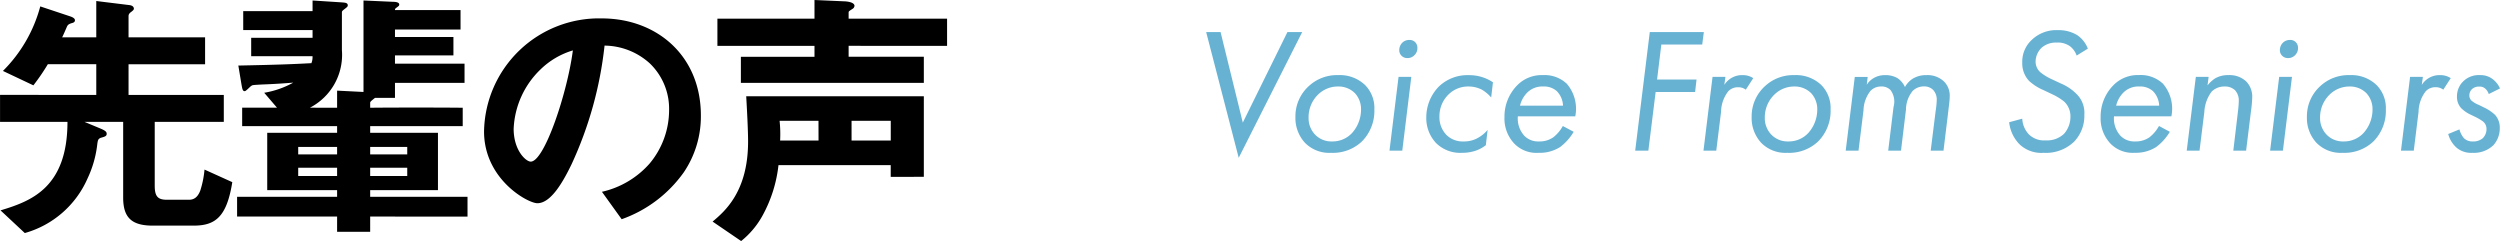 <svg xmlns="http://www.w3.org/2000/svg" width="224.976" height="21.696" viewBox="0 0 224.976 21.696">
  <g id="h3-title02-sp" transform="translate(-23.896 -27.44)">
    <path id="パス_901" data-name="パス 901" d="M1.44-10.672,4.368.64,10.08-10.672H8.752L4.736-2.528l-2-8.144ZM12.688.192A3.78,3.78,0,0,0,15.456-.832a3.9,3.9,0,0,0,1.12-2.88,2.942,2.942,0,0,0-.816-2.176A3.28,3.28,0,0,0,13.328-6.8a3.725,3.725,0,0,0-2.656.992,3.662,3.662,0,0,0-1.2,2.768A3.289,3.289,0,0,0,10.32-.72,3.053,3.053,0,0,0,12.688.192Zm.624-5.968a2.077,2.077,0,0,1,1.52.608A2.112,2.112,0,0,1,15.376-3.7a3.158,3.158,0,0,1-.8,2.1,2.39,2.39,0,0,1-1.808.768,2.031,2.031,0,0,1-1.536-.624,2.128,2.128,0,0,1-.576-1.5A2.849,2.849,0,0,1,11.5-5.04,2.549,2.549,0,0,1,13.312-5.776Zm5.44-.864L17.936,0h1.152L19.9-6.64Zm.064-2.416a.688.688,0,0,0,.192.5.725.725,0,0,0,.544.224.857.857,0,0,0,.64-.272.875.875,0,0,0,.256-.64.711.711,0,0,0-.208-.528.676.676,0,0,0-.512-.192.875.875,0,0,0-.688.3A.939.939,0,0,0,18.816-9.056Zm8.432,2.9a3.823,3.823,0,0,0-2.16-.64A3.713,3.713,0,0,0,22.4-5.792a3.977,3.977,0,0,0-1.152,2.784,3.267,3.267,0,0,0,.88,2.32,3.079,3.079,0,0,0,2.336.88A3.8,3.8,0,0,0,25.648.016a3.123,3.123,0,0,0,.96-.512l.16-1.376a3.1,3.1,0,0,1-.928.752,2.5,2.5,0,0,1-1.232.288,2.063,2.063,0,0,1-1.536-.576,2.274,2.274,0,0,1-.64-1.664,2.729,2.729,0,0,1,.848-2.016,2.5,2.5,0,0,1,1.776-.688,2.606,2.606,0,0,1,1.2.288,3.476,3.476,0,0,1,.832.7Zm6.288,3.936A3.317,3.317,0,0,1,32.672-1.2a2.161,2.161,0,0,1-1.28.368,1.741,1.741,0,0,1-1.312-.5,2.309,2.309,0,0,1-.592-1.76h5.168A3.459,3.459,0,0,0,33.9-6.016a2.9,2.9,0,0,0-2.16-.784,3.063,3.063,0,0,0-2.32.928,4,4,0,0,0-1.136,2.848,3.292,3.292,0,0,0,.88,2.384A2.786,2.786,0,0,0,31.36.192,3.406,3.406,0,0,0,33.28-.32,4.665,4.665,0,0,0,34.512-1.7ZM29.68-4.048a2.516,2.516,0,0,1,.64-1.168,1.917,1.917,0,0,1,1.456-.56,1.709,1.709,0,0,1,1.216.416,1.966,1.966,0,0,1,.56,1.312Zm16.544-6.624H41.36L40.048,0h1.184l.656-5.28H45.44l.128-1.12H42.016L42.4-9.552h3.68ZM46.192,0h1.152l.432-3.5a3.073,3.073,0,0,1,.656-1.856,1.193,1.193,0,0,1,.88-.352A1.079,1.079,0,0,1,50-5.488l.672-1.04A1.711,1.711,0,0,0,49.7-6.8a1.862,1.862,0,0,0-.96.24,1.858,1.858,0,0,0-.672.64l.1-.72H47.008Zm7.552.192A3.78,3.78,0,0,0,56.512-.832a3.9,3.9,0,0,0,1.12-2.88,2.942,2.942,0,0,0-.816-2.176A3.28,3.28,0,0,0,54.384-6.8a3.725,3.725,0,0,0-2.656.992,3.662,3.662,0,0,0-1.2,2.768,3.289,3.289,0,0,0,.848,2.32A3.053,3.053,0,0,0,53.744.192Zm.624-5.968a2.077,2.077,0,0,1,1.52.608A2.112,2.112,0,0,1,56.432-3.7a3.158,3.158,0,0,1-.8,2.1,2.39,2.39,0,0,1-1.808.768,2.031,2.031,0,0,1-1.536-.624,2.128,2.128,0,0,1-.576-1.5,2.849,2.849,0,0,1,.848-2.08A2.549,2.549,0,0,1,54.368-5.776ZM58.992,0h1.152l.448-3.616a2.945,2.945,0,0,1,.64-1.776,1.292,1.292,0,0,1,.944-.384,1.1,1.1,0,0,1,.848.32,1.742,1.742,0,0,1,.272,1.52L62.816,0h1.152l.448-3.7a2.657,2.657,0,0,1,.624-1.7,1.443,1.443,0,0,1,.992-.384,1.127,1.127,0,0,1,.832.32,1.273,1.273,0,0,1,.32.912,7.943,7.943,0,0,1-.1.992L66.64,0h1.152l.432-3.552c.064-.576.128-.976.128-1.328a1.778,1.778,0,0,0-.528-1.36,2.148,2.148,0,0,0-1.552-.56,2.31,2.31,0,0,0-1.248.32,2.129,2.129,0,0,0-.7.752,1.906,1.906,0,0,0-.672-.8,2.134,2.134,0,0,0-1.1-.272,1.988,1.988,0,0,0-1.024.256,1.8,1.8,0,0,0-.64.608l.08-.7H59.808ZM80.784-9.184a2.6,2.6,0,0,0-.96-1.216,3.234,3.234,0,0,0-1.76-.448,3.178,3.178,0,0,0-2.352.9,2.66,2.66,0,0,0-.832,2.016,2.3,2.3,0,0,0,.608,1.648,4.514,4.514,0,0,0,1.264.816l.848.4a5.27,5.27,0,0,1,1.04.64,1.806,1.806,0,0,1,.576,1.36A2.312,2.312,0,0,1,78.64-1.52a2.215,2.215,0,0,1-1.664.592,1.936,1.936,0,0,1-1.52-.56A2.2,2.2,0,0,1,74.88-2.88L73.7-2.56a3.362,3.362,0,0,0,.9,1.952,2.839,2.839,0,0,0,2.208.8A3.649,3.649,0,0,0,79.568-.832a3.384,3.384,0,0,0,.9-2.416,2.375,2.375,0,0,0-.72-1.872,4.325,4.325,0,0,0-1.36-.912l-.96-.448a4.888,4.888,0,0,1-.9-.56,1.291,1.291,0,0,1-.448-.976,1.76,1.76,0,0,1,.56-1.264,1.944,1.944,0,0,1,1.344-.448,1.867,1.867,0,0,1,1.2.336,1.829,1.829,0,0,1,.592.832Zm6.4,6.96A3.317,3.317,0,0,1,86.32-1.2a2.161,2.161,0,0,1-1.28.368,1.741,1.741,0,0,1-1.312-.5,2.309,2.309,0,0,1-.592-1.76H88.3a3.459,3.459,0,0,0-.752-2.928,2.9,2.9,0,0,0-2.16-.784,3.063,3.063,0,0,0-2.32.928,4,4,0,0,0-1.136,2.848,3.292,3.292,0,0,0,.88,2.384,2.786,2.786,0,0,0,2.192.832,3.406,3.406,0,0,0,1.92-.512A4.665,4.665,0,0,0,88.16-1.7ZM83.328-4.048a2.516,2.516,0,0,1,.64-1.168,1.917,1.917,0,0,1,1.456-.56,1.709,1.709,0,0,1,1.216.416,1.966,1.966,0,0,1,.56,1.312ZM89.68,0h1.152l.432-3.472a3.338,3.338,0,0,1,.656-1.84A1.61,1.61,0,0,1,93.1-5.776a1.3,1.3,0,0,1,.928.336,1.359,1.359,0,0,1,.336.992c0,.3-.064.864-.1,1.136L93.872,0h1.152l.448-3.632a9.669,9.669,0,0,0,.1-1.1,1.974,1.974,0,0,0-.528-1.488A2.173,2.173,0,0,0,93.456-6.8a2.3,2.3,0,0,0-1.232.3,2.912,2.912,0,0,0-.672.624l.1-.768H90.5ZM98-6.64,97.184,0h1.152l.816-6.64Zm.064-2.416a.688.688,0,0,0,.192.5.725.725,0,0,0,.544.224.857.857,0,0,0,.64-.272.875.875,0,0,0,.256-.64.711.711,0,0,0-.208-.528.676.676,0,0,0-.512-.192.875.875,0,0,0-.688.3A.939.939,0,0,0,98.064-9.056ZM103.712.192A3.78,3.78,0,0,0,106.48-.832a3.9,3.9,0,0,0,1.12-2.88,2.942,2.942,0,0,0-.816-2.176,3.28,3.28,0,0,0-2.432-.912,3.725,3.725,0,0,0-2.656.992,3.662,3.662,0,0,0-1.2,2.768,3.289,3.289,0,0,0,.848,2.32A3.053,3.053,0,0,0,103.712.192Zm.624-5.968a2.077,2.077,0,0,1,1.52.608A2.112,2.112,0,0,1,106.4-3.7a3.158,3.158,0,0,1-.8,2.1,2.39,2.39,0,0,1-1.808.768,2.031,2.031,0,0,1-1.536-.624,2.128,2.128,0,0,1-.576-1.5,2.849,2.849,0,0,1,.848-2.08A2.549,2.549,0,0,1,104.336-5.776ZM108.96,0h1.152l.432-3.5A3.073,3.073,0,0,1,111.2-5.36a1.193,1.193,0,0,1,.88-.352,1.08,1.08,0,0,1,.688.224l.672-1.04a1.711,1.711,0,0,0-.976-.272,1.862,1.862,0,0,0-.96.24,1.858,1.858,0,0,0-.672.64l.1-.72h-1.152Zm8.912-5.6a2.134,2.134,0,0,0-.608-.8,1.782,1.782,0,0,0-1.2-.4,1.981,1.981,0,0,0-1.5.56A1.879,1.879,0,0,0,114-4.88a1.486,1.486,0,0,0,.368,1.04,2.991,2.991,0,0,0,.88.608l.368.176a4.932,4.932,0,0,1,.688.4.842.842,0,0,1,.352.688,1.158,1.158,0,0,1-.336.848,1.306,1.306,0,0,1-.9.288,1.071,1.071,0,0,1-.8-.3,2.031,2.031,0,0,1-.4-.784l-1.008.416A2.473,2.473,0,0,0,114-.24a2.026,2.026,0,0,0,1.392.432,2.519,2.519,0,0,0,1.9-.7,2.26,2.26,0,0,0,.56-1.536,1.675,1.675,0,0,0-.432-1.184,3.848,3.848,0,0,0-.848-.592l-.608-.3a2.364,2.364,0,0,1-.656-.384.628.628,0,0,1-.192-.464.777.777,0,0,1,.256-.592.935.935,0,0,1,.64-.208.735.735,0,0,1,.576.224,1.074,1.074,0,0,1,.272.448Z" transform="translate(131 41)" fill="#67b2d3"/>
    <path id="パス_900" data-name="パス 900" d="M22.8-3.168,20.3-4.3a8.505,8.505,0,0,1-.384,1.9c-.216.552-.528.816-1.008.816H16.92c-.816,0-1.1-.288-1.1-1.272V-8.592h6.216v-2.424H13.464v-2.76h6.888V-16.2H13.464v-1.9c0-.12.024-.24.264-.408.192-.144.216-.216.216-.264,0-.192-.168-.312-.456-.336l-2.928-.36V-16.2H7.488c.1-.192.288-.624.432-.96.072-.144.12-.216.408-.312.24-.048.312-.144.312-.264,0-.192-.264-.288-.384-.336L5.52-18.984a12.857,12.857,0,0,1-3.36,5.808L4.9-11.88a18.756,18.756,0,0,0,1.3-1.9H10.56v2.76H1.9v2.424H7.968c0,5.976-3.336,7.152-6.024,7.968l2.184,2.04a8.744,8.744,0,0,0,5.64-4.9,9.762,9.762,0,0,0,.888-3.144c.048-.312.072-.432.312-.528.36-.1.528-.144.528-.36,0-.168-.1-.288-.624-.5L9.5-8.592h3.48v6.816c0,1.8.768,2.52,2.664,2.52H19.32C21.264.744,22.3-.024,22.8-3.168Zm21.168,3.1V-1.848h-8.76v-.6h6.1v-5.16h-6.1v-.6h8.328V-9.864c-2.088-.024-6.264-.024-8.328,0v-.456c0-.1.168-.216.432-.432h1.8V-12.1H43.7v-1.728H37.44v-.744H42.7v-1.656H37.44V-16.9h5.9v-1.752h-5.9c0-.1,0-.12.168-.24.192-.144.216-.168.216-.264,0-.216-.384-.24-.528-.24l-2.688-.12v8.232l-2.376-.12v1.536H29.784a5.352,5.352,0,0,0,2.88-5.184v-3.384c0-.12.024-.144.336-.384.12-.1.192-.144.192-.264,0-.24-.288-.24-.576-.264l-2.592-.168v.96h-6.24v1.7h6.24v.7H24.5V-14.5h5.52a1.483,1.483,0,0,1-.1.624c-1.848.1-3.1.144-6.576.216l.288,1.728c.072.384.1.576.288.576.12,0,.5-.432.6-.48.1-.072.1-.072.936-.12,1.344-.048,2.184-.12,2.832-.168a8.124,8.124,0,0,1-2.616.912l1.152,1.344H23.688v1.656h8.544v.6H25.944v5.16h6.288v.6h-9V-.072h9V1.3h2.976V-.072ZM38.544-5.664H35.208v-.672h3.336Zm0,1.944H35.208v-.744h3.336ZM32.232-5.664h-3.5v-.672h3.5Zm0,1.944h-3.5v-.744h3.5ZM64.968-9.168c0-5.352-3.936-8.736-8.928-8.736A10.351,10.351,0,0,0,45.456-7.728c0,4.3,3.936,6.456,4.8,6.456,1.248,0,2.352-2.016,3.072-3.5A34.075,34.075,0,0,0,56.3-15.456a6.14,6.14,0,0,1,4.08,1.608,5.658,5.658,0,0,1,1.728,4.2,7.509,7.509,0,0,1-1.728,4.776A8.083,8.083,0,0,1,56.064-2.3L57.84.168a11.586,11.586,0,0,0,5.592-4.224A8.967,8.967,0,0,0,64.968-9.168Zm-11.52-5.856C52.968-11.28,50.9-5.016,49.656-5.016c-.432,0-1.536-1.008-1.536-2.952a7.86,7.86,0,0,1,2.4-5.328A7.086,7.086,0,0,1,53.448-15.024ZM85.032-3.648V-10.9H69.048c.072,1.272.168,3.048.168,4.08,0,4.512-2.112,6.288-3.192,7.2l2.568,1.752A7.643,7.643,0,0,0,70.56-.24,12.176,12.176,0,0,0,71.952-4.7h10.1v1.056ZM82.056-6.912H78.528V-8.688h3.528Zm-6.5,0H72.1a11.334,11.334,0,0,0-.048-1.776h3.5Zm11.568-8.52V-17.88H78.264v-.552c0-.1.024-.12.36-.336a.346.346,0,0,0,.168-.264c0-.36-.792-.408-.912-.408l-2.688-.12v1.68H66.456v2.448h8.736v.984H68.568V-12.1H85.032v-2.352H78.264v-.984Z" transform="translate(22 47)"/>
  </g>
</svg>

